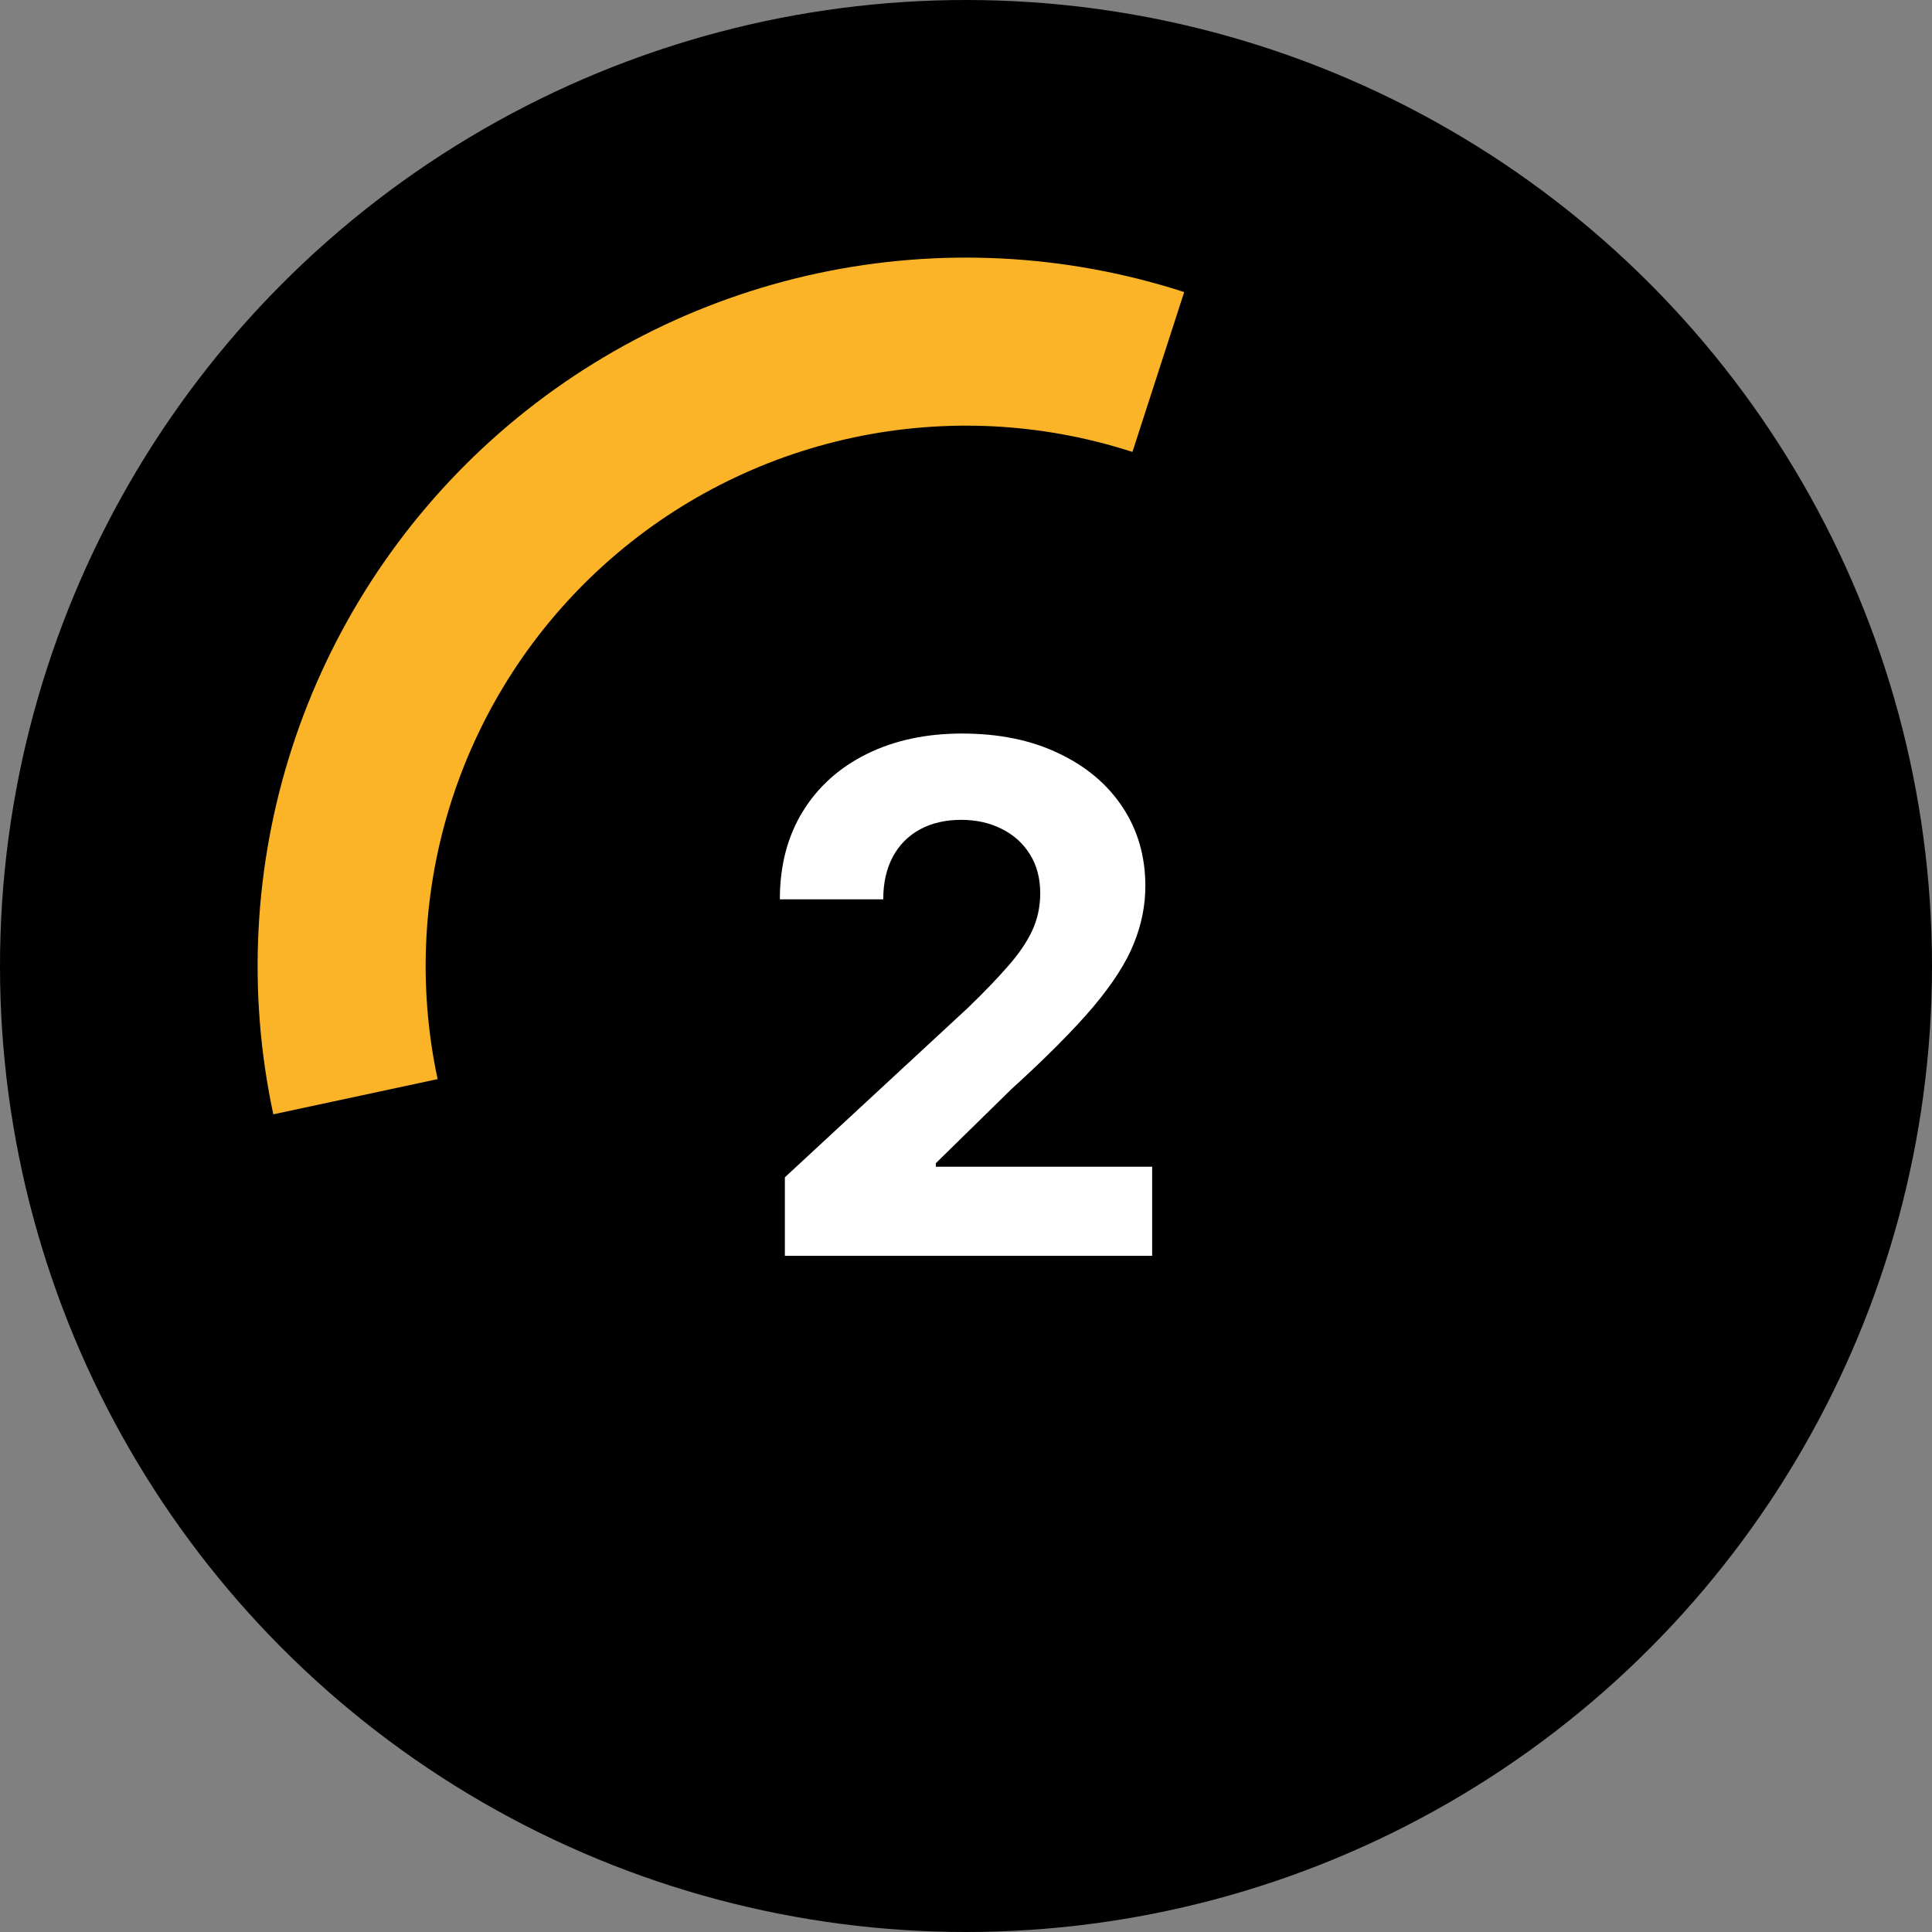 <?xml version="1.0" encoding="UTF-8"?> <svg xmlns="http://www.w3.org/2000/svg" viewBox="1970 2470 60 60" width="60" height="60"><rect x="1970" y="2470" width="60" height="60" fill="#808080" stroke="none"/><ellipse color="rgb(51, 51, 51)" fill="#000000" font-size-adjust="none" cx="2000" cy="2500" r="30" id="tSvg18dd46618d3" title="Ellipse 2" fill-opacity="1" stroke="none" stroke-opacity="1" rx="30" ry="30" style="transform: rotate(0deg);"></ellipse><path fill="#fbb328" stroke="none" fill-opacity="1" stroke-width="1" stroke-opacity="1" color="rgb(51, 51, 51)" font-size-adjust="none" id="tSvgce930c4bcb" title="Path 3" d="M 1978.488 2504.606 C 1977.679 2500.829 1977.879 2496.905 1979.067 2493.23 C 1980.256 2489.555 1982.391 2486.258 1985.258 2483.669 C 1988.126 2481.081 1991.624 2479.294 1995.401 2478.486 C 1999.178 2477.679 2003.101 2477.88 2006.776 2479.07 C 2006.24 2480.725 2005.705 2482.38 2005.169 2484.035 C 2002.366 2483.127 1999.373 2482.974 1996.492 2483.59 C 1993.611 2484.206 1990.943 2485.569 1988.756 2487.544 C 1986.569 2489.518 1984.94 2492.033 1984.033 2494.836 C 1983.127 2497.64 1982.974 2500.632 1983.591 2503.513C 1981.89 2503.877 1980.189 2504.242 1978.488 2504.606Z"></path><path fill="white" stroke="none" fill-opacity="1" stroke-width="1" stroke-opacity="1" color="rgb(51, 51, 51)" font-size-adjust="none" id="tSvgb9f982281b" title="Path 4" d="M 1994.375 2509 C 1994.375 2508.188 1994.375 2507.375 1994.375 2506.562 C 1996.273 2504.805 1998.172 2503.047 2000.07 2501.289 C 2000.555 2500.82 2000.961 2500.398 2001.289 2500.023 C 2001.622 2499.648 2001.875 2499.281 2002.047 2498.922 C 2002.219 2498.557 2002.305 2498.164 2002.305 2497.742 C 2002.305 2497.273 2002.198 2496.87 2001.984 2496.531 C 2001.771 2496.188 2001.479 2495.925 2001.109 2495.742 C 2000.74 2495.555 2000.32 2495.461 1999.852 2495.461 C 1999.362 2495.461 1998.935 2495.56 1998.57 2495.758 C 1998.206 2495.956 1997.925 2496.24 1997.727 2496.609 C 1997.529 2496.979 1997.43 2497.419 1997.43 2497.93 C 1996.359 2497.93 1995.289 2497.93 1994.219 2497.93 C 1994.219 2496.883 1994.456 2495.974 1994.93 2495.203 C 1995.404 2494.432 1996.068 2493.836 1996.922 2493.414 C 1997.776 2492.992 1998.76 2492.781 1999.875 2492.781 C 2001.021 2492.781 2002.018 2492.984 2002.867 2493.391 C 2003.721 2493.792 2004.385 2494.349 2004.859 2495.062 C 2005.333 2495.776 2005.57 2496.594 2005.57 2497.516 C 2005.57 2498.12 2005.451 2498.716 2005.211 2499.305 C 2004.977 2499.893 2004.557 2500.547 2003.953 2501.266 C 2003.349 2501.979 2002.497 2502.836 2001.398 2503.836 C 2000.62 2504.599 1999.841 2505.362 1999.063 2506.125 C 1999.063 2506.161 1999.063 2506.198 1999.063 2506.234 C 2001.302 2506.234 2003.542 2506.234 2005.781 2506.234 C 2005.781 2507.156 2005.781 2508.078 2005.781 2509C 2001.979 2509 1998.177 2509 1994.375 2509Z"></path><defs> </defs></svg> 